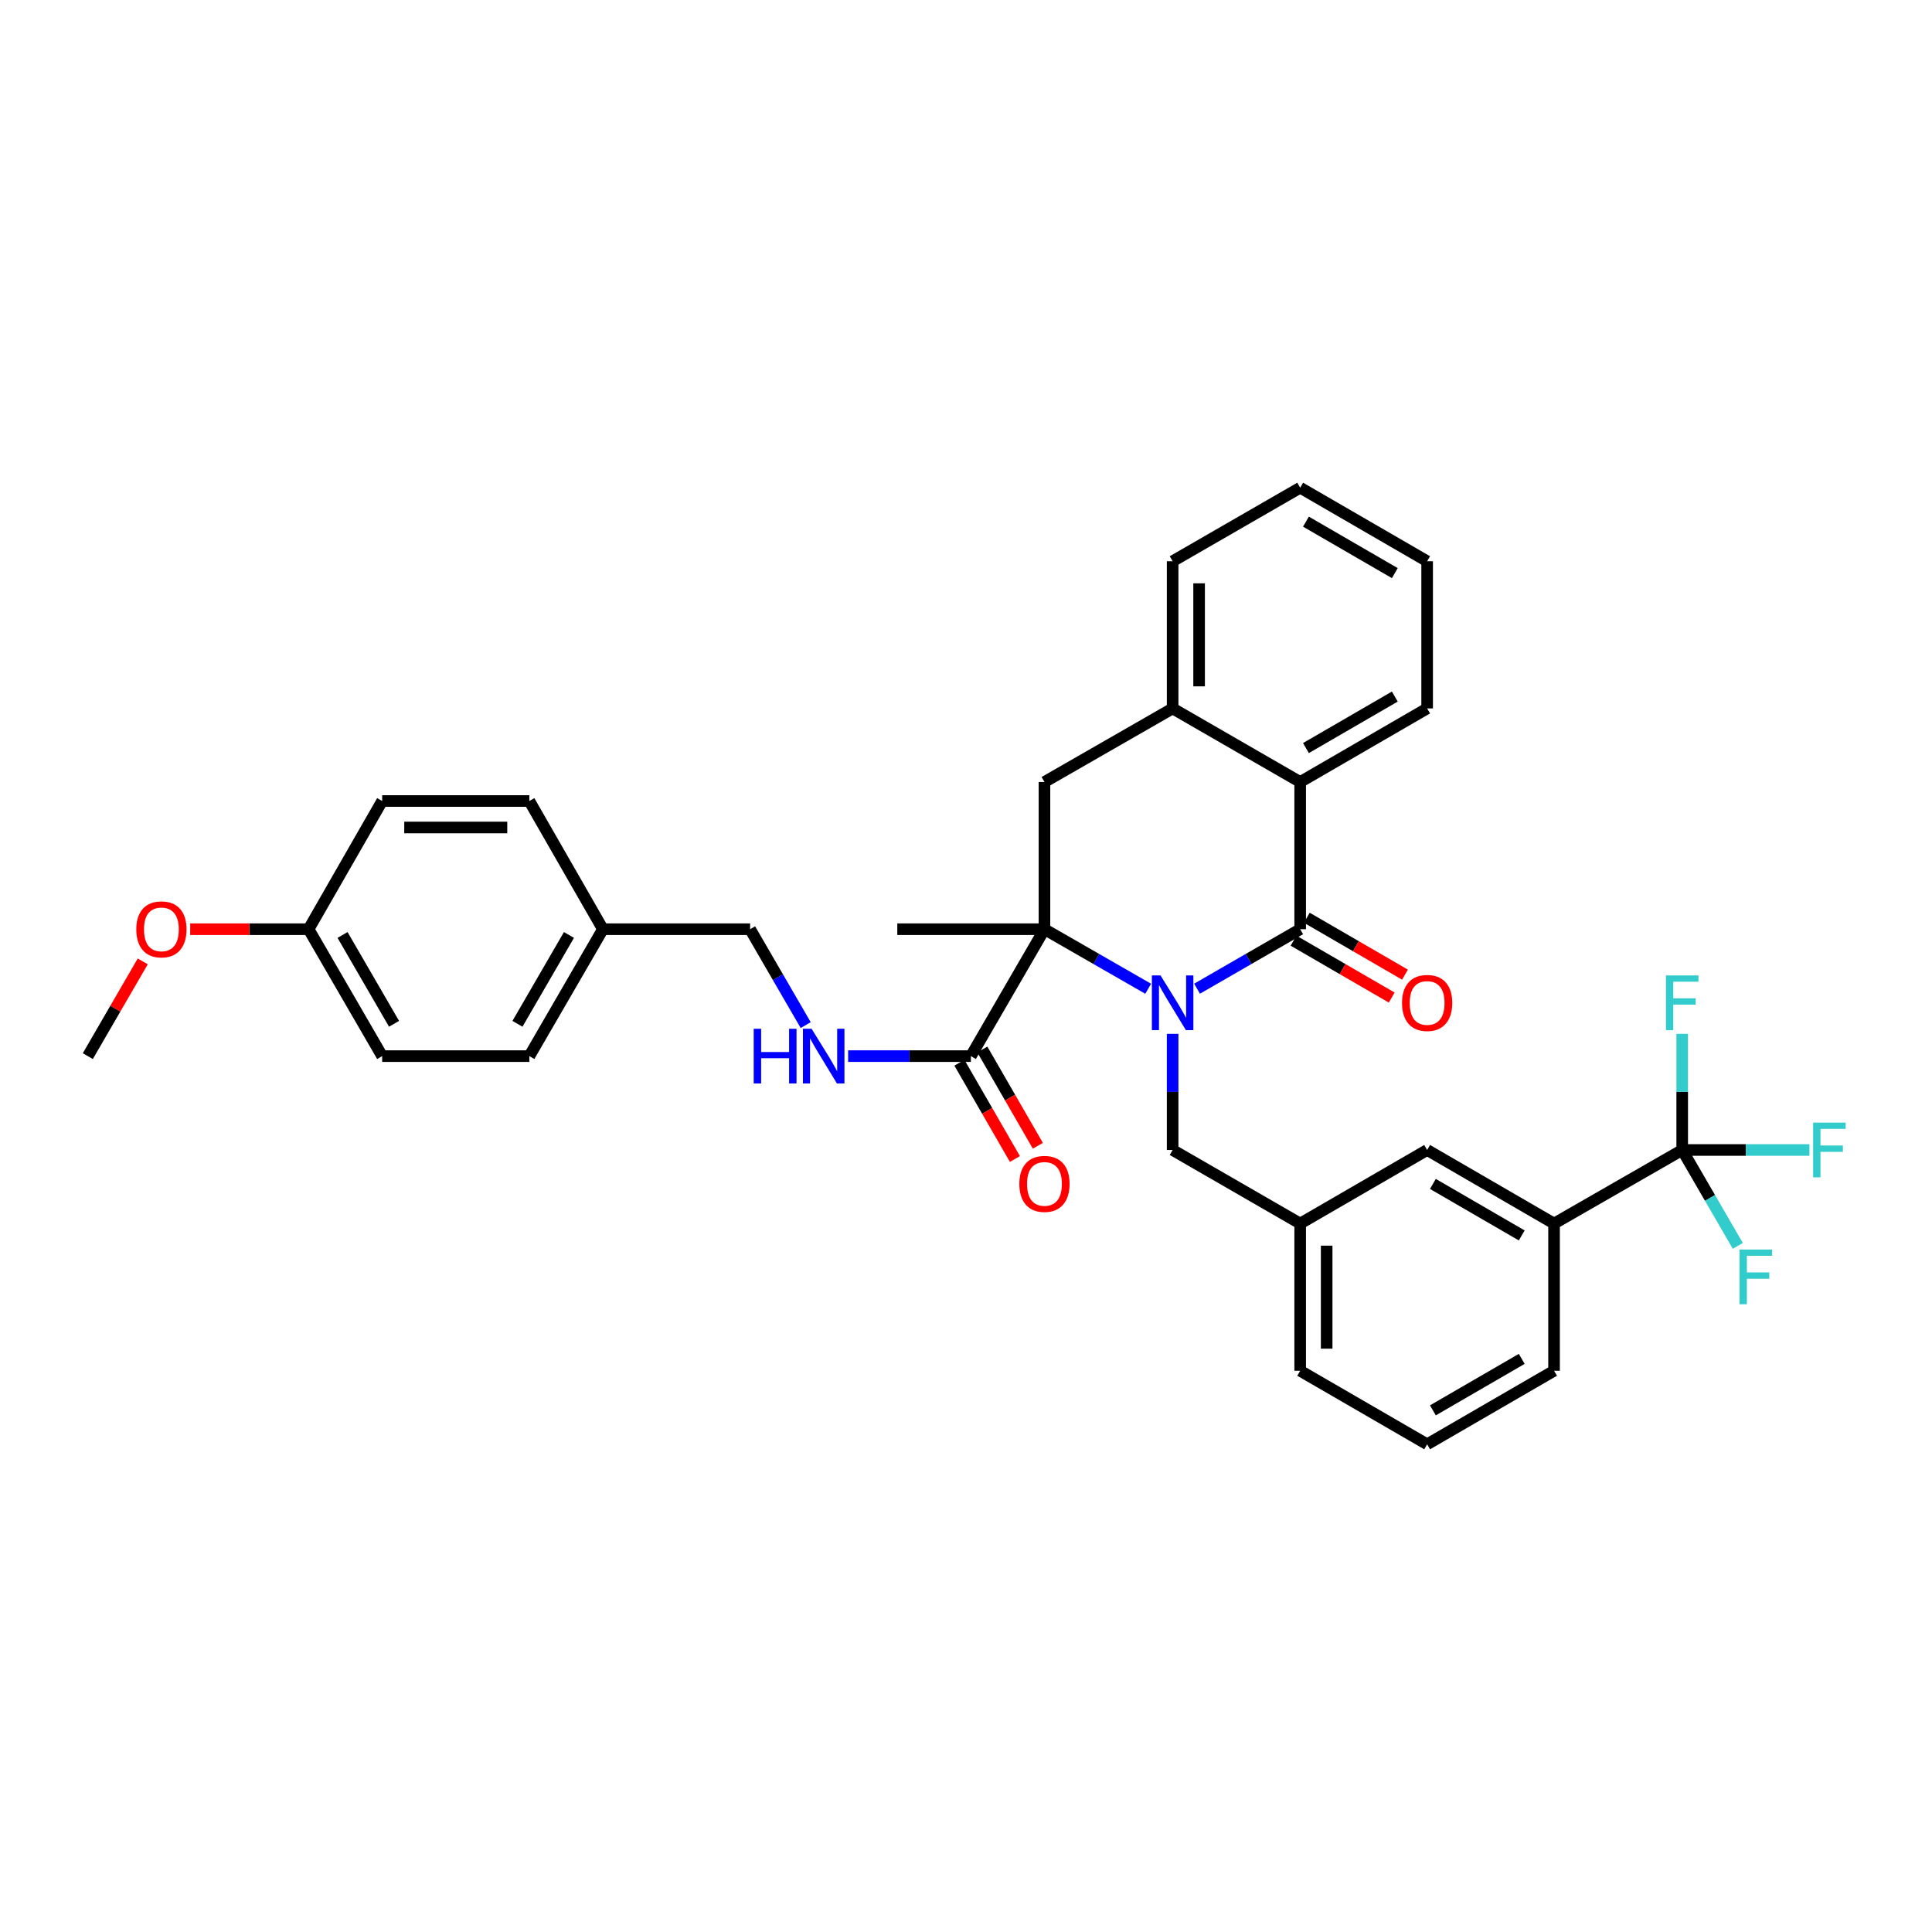 <?xml version='1.0' encoding='iso-8859-1'?>
<svg version='1.1' baseProfile='full'
              xmlns='http://www.w3.org/2000/svg'
                      xmlns:rdkit='http://www.rdkit.org/xml'
                      xmlns:xlink='http://www.w3.org/1999/xlink'
                  xml:space='preserve'
width='1000px' height='1000px' viewBox='0 0 1000 1000'>
<!-- END OF HEADER -->
<rect style='opacity:1.0;fill:#FFFFFF;stroke:none' width='1000' height='1000' x='0' y='0'> </rect>
<path class='bond-0' d='M 619.596,511.749 L 646.283,496.352' style='fill:none;fill-rule:evenodd;stroke:#0000FF;stroke-width:6px;stroke-linecap:butt;stroke-linejoin:miter;stroke-opacity:1' />
<path class='bond-0' d='M 646.283,496.352 L 672.97,480.956' style='fill:none;fill-rule:evenodd;stroke:#000000;stroke-width:6px;stroke-linecap:butt;stroke-linejoin:miter;stroke-opacity:1' />
<path class='bond-1' d='M 594.298,511.78 L 567.455,496.368' style='fill:none;fill-rule:evenodd;stroke:#0000FF;stroke-width:6px;stroke-linecap:butt;stroke-linejoin:miter;stroke-opacity:1' />
<path class='bond-1' d='M 567.455,496.368 L 540.612,480.956' style='fill:none;fill-rule:evenodd;stroke:#000000;stroke-width:6px;stroke-linecap:butt;stroke-linejoin:miter;stroke-opacity:1' />
<path class='bond-7' d='M 606.951,535.109 L 606.951,565.169' style='fill:none;fill-rule:evenodd;stroke:#0000FF;stroke-width:6px;stroke-linecap:butt;stroke-linejoin:miter;stroke-opacity:1' />
<path class='bond-7' d='M 606.951,565.169 L 606.951,595.229' style='fill:none;fill-rule:evenodd;stroke:#000000;stroke-width:6px;stroke-linecap:butt;stroke-linejoin:miter;stroke-opacity:1' />
<path class='bond-3' d='M 672.97,480.956 L 672.97,404.771' style='fill:none;fill-rule:evenodd;stroke:#000000;stroke-width:6px;stroke-linecap:butt;stroke-linejoin:miter;stroke-opacity:1' />
<path class='bond-10' d='M 669.533,486.885 L 694.941,501.611' style='fill:none;fill-rule:evenodd;stroke:#000000;stroke-width:6px;stroke-linecap:butt;stroke-linejoin:miter;stroke-opacity:1' />
<path class='bond-10' d='M 694.941,501.611 L 720.349,516.338' style='fill:none;fill-rule:evenodd;stroke:#FF0000;stroke-width:6px;stroke-linecap:butt;stroke-linejoin:miter;stroke-opacity:1' />
<path class='bond-10' d='M 676.406,475.027 L 701.814,489.753' style='fill:none;fill-rule:evenodd;stroke:#000000;stroke-width:6px;stroke-linecap:butt;stroke-linejoin:miter;stroke-opacity:1' />
<path class='bond-10' d='M 701.814,489.753 L 727.222,504.48' style='fill:none;fill-rule:evenodd;stroke:#FF0000;stroke-width:6px;stroke-linecap:butt;stroke-linejoin:miter;stroke-opacity:1' />
<path class='bond-4' d='M 540.612,480.956 L 540.612,404.771' style='fill:none;fill-rule:evenodd;stroke:#000000;stroke-width:6px;stroke-linecap:butt;stroke-linejoin:miter;stroke-opacity:1' />
<path class='bond-5' d='M 540.612,480.956 L 502.524,546.647' style='fill:none;fill-rule:evenodd;stroke:#000000;stroke-width:6px;stroke-linecap:butt;stroke-linejoin:miter;stroke-opacity:1' />
<path class='bond-18' d='M 540.612,480.956 L 464.443,480.956' style='fill:none;fill-rule:evenodd;stroke:#000000;stroke-width:6px;stroke-linecap:butt;stroke-linejoin:miter;stroke-opacity:1' />
<path class='bond-2' d='M 870.707,595.229 L 804.376,633.317' style='fill:none;fill-rule:evenodd;stroke:#000000;stroke-width:6px;stroke-linecap:butt;stroke-linejoin:miter;stroke-opacity:1' />
<path class='bond-14' d='M 870.707,595.229 L 903.637,595.229' style='fill:none;fill-rule:evenodd;stroke:#000000;stroke-width:6px;stroke-linecap:butt;stroke-linejoin:miter;stroke-opacity:1' />
<path class='bond-14' d='M 903.637,595.229 L 936.567,595.229' style='fill:none;fill-rule:evenodd;stroke:#33CCCC;stroke-width:6px;stroke-linecap:butt;stroke-linejoin:miter;stroke-opacity:1' />
<path class='bond-15' d='M 870.707,595.229 L 885.099,620.045' style='fill:none;fill-rule:evenodd;stroke:#000000;stroke-width:6px;stroke-linecap:butt;stroke-linejoin:miter;stroke-opacity:1' />
<path class='bond-15' d='M 885.099,620.045 L 899.49,644.862' style='fill:none;fill-rule:evenodd;stroke:#33CCCC;stroke-width:6px;stroke-linecap:butt;stroke-linejoin:miter;stroke-opacity:1' />
<path class='bond-16' d='M 870.707,595.229 L 870.707,565.169' style='fill:none;fill-rule:evenodd;stroke:#000000;stroke-width:6px;stroke-linecap:butt;stroke-linejoin:miter;stroke-opacity:1' />
<path class='bond-16' d='M 870.707,565.169 L 870.707,535.109' style='fill:none;fill-rule:evenodd;stroke:#33CCCC;stroke-width:6px;stroke-linecap:butt;stroke-linejoin:miter;stroke-opacity:1' />
<path class='bond-25' d='M 672.97,404.771 L 738.684,366.683' style='fill:none;fill-rule:evenodd;stroke:#000000;stroke-width:6px;stroke-linecap:butt;stroke-linejoin:miter;stroke-opacity:1' />
<path class='bond-25' d='M 675.954,387.2 L 721.954,360.538' style='fill:none;fill-rule:evenodd;stroke:#000000;stroke-width:6px;stroke-linecap:butt;stroke-linejoin:miter;stroke-opacity:1' />
<path class='bond-34' d='M 672.97,404.771 L 606.951,366.683' style='fill:none;fill-rule:evenodd;stroke:#000000;stroke-width:6px;stroke-linecap:butt;stroke-linejoin:miter;stroke-opacity:1' />
<path class='bond-6' d='M 540.612,404.771 L 606.951,366.683' style='fill:none;fill-rule:evenodd;stroke:#000000;stroke-width:6px;stroke-linecap:butt;stroke-linejoin:miter;stroke-opacity:1' />
<path class='bond-9' d='M 502.524,546.647 L 470.754,546.647' style='fill:none;fill-rule:evenodd;stroke:#000000;stroke-width:6px;stroke-linecap:butt;stroke-linejoin:miter;stroke-opacity:1' />
<path class='bond-9' d='M 470.754,546.647 L 438.984,546.647' style='fill:none;fill-rule:evenodd;stroke:#0000FF;stroke-width:6px;stroke-linecap:butt;stroke-linejoin:miter;stroke-opacity:1' />
<path class='bond-12' d='M 496.587,550.071 L 510.953,574.983' style='fill:none;fill-rule:evenodd;stroke:#000000;stroke-width:6px;stroke-linecap:butt;stroke-linejoin:miter;stroke-opacity:1' />
<path class='bond-12' d='M 510.953,574.983 L 525.318,599.894' style='fill:none;fill-rule:evenodd;stroke:#FF0000;stroke-width:6px;stroke-linecap:butt;stroke-linejoin:miter;stroke-opacity:1' />
<path class='bond-12' d='M 508.46,543.224 L 522.826,568.135' style='fill:none;fill-rule:evenodd;stroke:#000000;stroke-width:6px;stroke-linecap:butt;stroke-linejoin:miter;stroke-opacity:1' />
<path class='bond-12' d='M 522.826,568.135 L 537.192,593.047' style='fill:none;fill-rule:evenodd;stroke:#FF0000;stroke-width:6px;stroke-linecap:butt;stroke-linejoin:miter;stroke-opacity:1' />
<path class='bond-27' d='M 606.951,366.683 L 606.951,290.498' style='fill:none;fill-rule:evenodd;stroke:#000000;stroke-width:6px;stroke-linecap:butt;stroke-linejoin:miter;stroke-opacity:1' />
<path class='bond-27' d='M 620.657,355.255 L 620.657,301.926' style='fill:none;fill-rule:evenodd;stroke:#000000;stroke-width:6px;stroke-linecap:butt;stroke-linejoin:miter;stroke-opacity:1' />
<path class='bond-13' d='M 606.951,595.229 L 672.97,633.317' style='fill:none;fill-rule:evenodd;stroke:#000000;stroke-width:6px;stroke-linecap:butt;stroke-linejoin:miter;stroke-opacity:1' />
<path class='bond-8' d='M 804.376,633.317 L 738.684,595.229' style='fill:none;fill-rule:evenodd;stroke:#000000;stroke-width:6px;stroke-linecap:butt;stroke-linejoin:miter;stroke-opacity:1' />
<path class='bond-8' d='M 787.647,639.461 L 741.663,612.799' style='fill:none;fill-rule:evenodd;stroke:#000000;stroke-width:6px;stroke-linecap:butt;stroke-linejoin:miter;stroke-opacity:1' />
<path class='bond-35' d='M 804.376,633.317 L 804.376,709.502' style='fill:none;fill-rule:evenodd;stroke:#000000;stroke-width:6px;stroke-linecap:butt;stroke-linejoin:miter;stroke-opacity:1' />
<path class='bond-17' d='M 417.028,530.589 L 402.639,505.772' style='fill:none;fill-rule:evenodd;stroke:#0000FF;stroke-width:6px;stroke-linecap:butt;stroke-linejoin:miter;stroke-opacity:1' />
<path class='bond-17' d='M 402.639,505.772 L 388.251,480.956' style='fill:none;fill-rule:evenodd;stroke:#000000;stroke-width:6px;stroke-linecap:butt;stroke-linejoin:miter;stroke-opacity:1' />
<path class='bond-11' d='M 738.684,595.229 L 672.97,633.317' style='fill:none;fill-rule:evenodd;stroke:#000000;stroke-width:6px;stroke-linecap:butt;stroke-linejoin:miter;stroke-opacity:1' />
<path class='bond-30' d='M 672.97,633.317 L 672.97,709.502' style='fill:none;fill-rule:evenodd;stroke:#000000;stroke-width:6px;stroke-linecap:butt;stroke-linejoin:miter;stroke-opacity:1' />
<path class='bond-30' d='M 686.676,644.745 L 686.676,698.074' style='fill:none;fill-rule:evenodd;stroke:#000000;stroke-width:6px;stroke-linecap:butt;stroke-linejoin:miter;stroke-opacity:1' />
<path class='bond-19' d='M 388.251,480.956 L 312.066,480.956' style='fill:none;fill-rule:evenodd;stroke:#000000;stroke-width:6px;stroke-linecap:butt;stroke-linejoin:miter;stroke-opacity:1' />
<path class='bond-21' d='M 312.066,480.956 L 273.985,414.602' style='fill:none;fill-rule:evenodd;stroke:#000000;stroke-width:6px;stroke-linecap:butt;stroke-linejoin:miter;stroke-opacity:1' />
<path class='bond-22' d='M 312.066,480.956 L 273.985,546.647' style='fill:none;fill-rule:evenodd;stroke:#000000;stroke-width:6px;stroke-linecap:butt;stroke-linejoin:miter;stroke-opacity:1' />
<path class='bond-22' d='M 294.496,483.936 L 267.839,529.92' style='fill:none;fill-rule:evenodd;stroke:#000000;stroke-width:6px;stroke-linecap:butt;stroke-linejoin:miter;stroke-opacity:1' />
<path class='bond-20' d='M 159.728,480.956 L 197.808,546.647' style='fill:none;fill-rule:evenodd;stroke:#000000;stroke-width:6px;stroke-linecap:butt;stroke-linejoin:miter;stroke-opacity:1' />
<path class='bond-20' d='M 177.298,483.936 L 203.954,529.92' style='fill:none;fill-rule:evenodd;stroke:#000000;stroke-width:6px;stroke-linecap:butt;stroke-linejoin:miter;stroke-opacity:1' />
<path class='bond-26' d='M 159.728,480.956 L 129.088,480.956' style='fill:none;fill-rule:evenodd;stroke:#000000;stroke-width:6px;stroke-linecap:butt;stroke-linejoin:miter;stroke-opacity:1' />
<path class='bond-26' d='M 129.088,480.956 L 98.448,480.956' style='fill:none;fill-rule:evenodd;stroke:#FF0000;stroke-width:6px;stroke-linecap:butt;stroke-linejoin:miter;stroke-opacity:1' />
<path class='bond-37' d='M 159.728,480.956 L 197.808,414.602' style='fill:none;fill-rule:evenodd;stroke:#000000;stroke-width:6px;stroke-linecap:butt;stroke-linejoin:miter;stroke-opacity:1' />
<path class='bond-23' d='M 273.985,414.602 L 197.808,414.602' style='fill:none;fill-rule:evenodd;stroke:#000000;stroke-width:6px;stroke-linecap:butt;stroke-linejoin:miter;stroke-opacity:1' />
<path class='bond-23' d='M 262.559,428.308 L 209.235,428.308' style='fill:none;fill-rule:evenodd;stroke:#000000;stroke-width:6px;stroke-linecap:butt;stroke-linejoin:miter;stroke-opacity:1' />
<path class='bond-24' d='M 273.985,546.647 L 197.808,546.647' style='fill:none;fill-rule:evenodd;stroke:#000000;stroke-width:6px;stroke-linecap:butt;stroke-linejoin:miter;stroke-opacity:1' />
<path class='bond-32' d='M 738.684,366.683 L 738.684,290.498' style='fill:none;fill-rule:evenodd;stroke:#000000;stroke-width:6px;stroke-linecap:butt;stroke-linejoin:miter;stroke-opacity:1' />
<path class='bond-31' d='M 73.884,497.614 L 59.669,522.131' style='fill:none;fill-rule:evenodd;stroke:#FF0000;stroke-width:6px;stroke-linecap:butt;stroke-linejoin:miter;stroke-opacity:1' />
<path class='bond-31' d='M 59.669,522.131 L 45.455,546.647' style='fill:none;fill-rule:evenodd;stroke:#000000;stroke-width:6px;stroke-linecap:butt;stroke-linejoin:miter;stroke-opacity:1' />
<path class='bond-33' d='M 606.951,290.498 L 672.97,252.433' style='fill:none;fill-rule:evenodd;stroke:#000000;stroke-width:6px;stroke-linecap:butt;stroke-linejoin:miter;stroke-opacity:1' />
<path class='bond-28' d='M 804.376,709.502 L 738.684,747.567' style='fill:none;fill-rule:evenodd;stroke:#000000;stroke-width:6px;stroke-linecap:butt;stroke-linejoin:miter;stroke-opacity:1' />
<path class='bond-28' d='M 787.65,703.352 L 741.666,729.998' style='fill:none;fill-rule:evenodd;stroke:#000000;stroke-width:6px;stroke-linecap:butt;stroke-linejoin:miter;stroke-opacity:1' />
<path class='bond-29' d='M 738.684,747.567 L 672.97,709.502' style='fill:none;fill-rule:evenodd;stroke:#000000;stroke-width:6px;stroke-linecap:butt;stroke-linejoin:miter;stroke-opacity:1' />
<path class='bond-36' d='M 738.684,290.498 L 672.97,252.433' style='fill:none;fill-rule:evenodd;stroke:#000000;stroke-width:6px;stroke-linecap:butt;stroke-linejoin:miter;stroke-opacity:1' />
<path class='bond-36' d='M 721.957,296.649 L 675.957,270.003' style='fill:none;fill-rule:evenodd;stroke:#000000;stroke-width:6px;stroke-linecap:butt;stroke-linejoin:miter;stroke-opacity:1' />
<path  class='atom-0' d='M 600.691 504.884
L 609.971 519.884
Q 610.891 521.364, 612.371 524.044
Q 613.851 526.724, 613.931 526.884
L 613.931 504.884
L 617.691 504.884
L 617.691 533.204
L 613.811 533.204
L 603.851 516.804
Q 602.691 514.884, 601.451 512.684
Q 600.251 510.484, 599.891 509.804
L 599.891 533.204
L 596.211 533.204
L 596.211 504.884
L 600.691 504.884
' fill='#0000FF'/>
<path  class='atom-10' d='M 390.119 532.487
L 393.959 532.487
L 393.959 544.527
L 408.439 544.527
L 408.439 532.487
L 412.279 532.487
L 412.279 560.807
L 408.439 560.807
L 408.439 547.727
L 393.959 547.727
L 393.959 560.807
L 390.119 560.807
L 390.119 532.487
' fill='#0000FF'/>
<path  class='atom-10' d='M 420.079 532.487
L 429.359 547.487
Q 430.279 548.967, 431.759 551.647
Q 433.239 554.327, 433.319 554.487
L 433.319 532.487
L 437.079 532.487
L 437.079 560.807
L 433.199 560.807
L 423.239 544.407
Q 422.079 542.487, 420.839 540.287
Q 419.639 538.087, 419.279 537.407
L 419.279 560.807
L 415.599 560.807
L 415.599 532.487
L 420.079 532.487
' fill='#0000FF'/>
<path  class='atom-11' d='M 725.684 519.124
Q 725.684 512.324, 729.044 508.524
Q 732.404 504.724, 738.684 504.724
Q 744.964 504.724, 748.324 508.524
Q 751.684 512.324, 751.684 519.124
Q 751.684 526.004, 748.284 529.924
Q 744.884 533.804, 738.684 533.804
Q 732.444 533.804, 729.044 529.924
Q 725.684 526.044, 725.684 519.124
M 738.684 530.604
Q 743.004 530.604, 745.324 527.724
Q 747.684 524.804, 747.684 519.124
Q 747.684 513.564, 745.324 510.764
Q 743.004 507.924, 738.684 507.924
Q 734.364 507.924, 732.004 510.724
Q 729.684 513.524, 729.684 519.124
Q 729.684 524.844, 732.004 527.724
Q 734.364 530.604, 738.684 530.604
' fill='#FF0000'/>
<path  class='atom-13' d='M 527.612 612.777
Q 527.612 605.977, 530.972 602.177
Q 534.332 598.377, 540.612 598.377
Q 546.892 598.377, 550.252 602.177
Q 553.612 605.977, 553.612 612.777
Q 553.612 619.657, 550.212 623.577
Q 546.812 627.457, 540.612 627.457
Q 534.372 627.457, 530.972 623.577
Q 527.612 619.697, 527.612 612.777
M 540.612 624.257
Q 544.932 624.257, 547.252 621.377
Q 549.612 618.457, 549.612 612.777
Q 549.612 607.217, 547.252 604.417
Q 544.932 601.577, 540.612 601.577
Q 536.292 601.577, 533.932 604.377
Q 531.612 607.177, 531.612 612.777
Q 531.612 618.497, 533.932 621.377
Q 536.292 624.257, 540.612 624.257
' fill='#FF0000'/>
<path  class='atom-15' d='M 938.471 581.069
L 955.311 581.069
L 955.311 584.309
L 942.271 584.309
L 942.271 592.909
L 953.871 592.909
L 953.871 596.189
L 942.271 596.189
L 942.271 609.389
L 938.471 609.389
L 938.471 581.069
' fill='#33CCCC'/>
<path  class='atom-16' d='M 900.383 646.76
L 917.223 646.76
L 917.223 650
L 904.183 650
L 904.183 658.6
L 915.783 658.6
L 915.783 661.88
L 904.183 661.88
L 904.183 675.08
L 900.383 675.08
L 900.383 646.76
' fill='#33CCCC'/>
<path  class='atom-17' d='M 862.287 504.884
L 879.127 504.884
L 879.127 508.124
L 866.087 508.124
L 866.087 516.724
L 877.687 516.724
L 877.687 520.004
L 866.087 520.004
L 866.087 533.204
L 862.287 533.204
L 862.287 504.884
' fill='#33CCCC'/>
<path  class='atom-27' d='M 70.543 481.036
Q 70.543 474.236, 73.903 470.436
Q 77.263 466.636, 83.543 466.636
Q 89.823 466.636, 93.183 470.436
Q 96.543 474.236, 96.543 481.036
Q 96.543 487.916, 93.143 491.836
Q 89.743 495.716, 83.543 495.716
Q 77.303 495.716, 73.903 491.836
Q 70.543 487.956, 70.543 481.036
M 83.543 492.516
Q 87.863 492.516, 90.183 489.636
Q 92.543 486.716, 92.543 481.036
Q 92.543 475.476, 90.183 472.676
Q 87.863 469.836, 83.543 469.836
Q 79.223 469.836, 76.863 472.636
Q 74.543 475.436, 74.543 481.036
Q 74.543 486.756, 76.863 489.636
Q 79.223 492.516, 83.543 492.516
' fill='#FF0000'/>
</svg>
